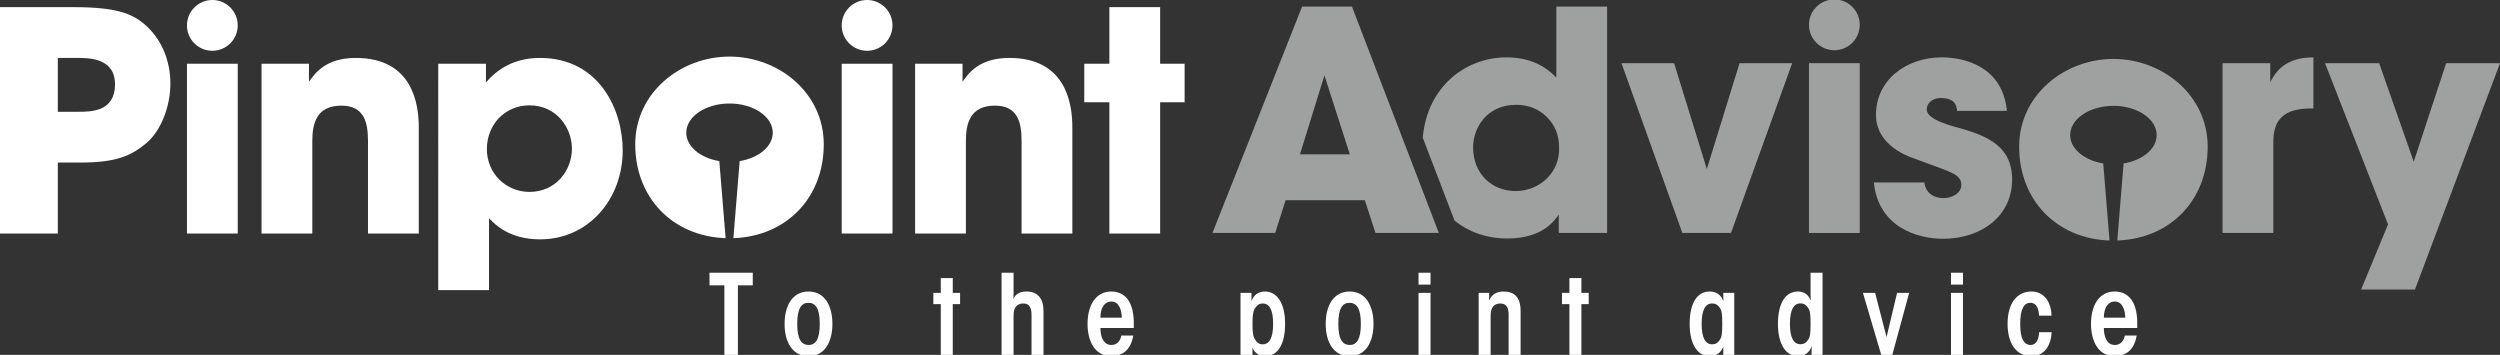 <?xml version="1.0" encoding="utf-8"?>
<!-- Generator: Adobe Illustrator 16.0.0, SVG Export Plug-In . SVG Version: 6.00 Build 0)  -->
<!DOCTYPE svg PUBLIC "-//W3C//DTD SVG 1.1//EN" "http://www.w3.org/Graphics/SVG/1.1/DTD/svg11.dtd">
<svg version="1.1" id="Layer_1" xmlns="http://www.w3.org/2000/svg" xmlns:xlink="http://www.w3.org/1999/xlink" x="0px" y="0px"
	 width="1056.625px" height="149.975px" viewBox="0 0 1056.625 149.975" enable-background="new 0 0 1056.625 149.975"
	 xml:space="preserve">
<rect x="0" y="0" width="1056.625" height="149.975" fill="#333333" stroke="none"/>
<g>
	<path fill="#FFFFFF" d="M308.32,23.917c-20.73,0-39.838,15.287-39.838,37.069c0,22.751,15.943,38.908,38.2,39.673l-2.667-32.576
		c-8.01-1.311-13.97-6.174-13.97-11.99c0-6.822,8.179-12.351,18.274-12.351c10.101,0,18.283,5.528,18.283,12.351
		c0,5.816-5.957,10.679-13.973,11.99l-2.668,32.576c22.258-0.766,38.2-16.922,38.2-39.673
		C348.163,39.204,329.056,23.917,308.32,23.917z"/>
	<path fill="#9FA1A0" d="M893.237,24.909c-20.729,0-39.841,15.287-39.841,37.07c0,22.754,15.946,38.906,38.201,39.674l-2.672-32.577
		c-8.009-1.311-13.969-6.174-13.969-11.99c0-6.822,8.186-12.351,18.28-12.351s18.28,5.528,18.28,12.351
		c0,5.816-5.957,10.679-13.97,11.99l-2.674,32.577c22.261-0.768,38.204-16.92,38.204-39.674
		C933.078,40.195,913.973,24.909,893.237,24.909z"/>
	<path fill="#FFFFFF" d="M31.292,3.021c17.71,0,24.307,2.715,29.479,6.981c7.497,6.206,11.247,15.645,11.247,25.341
		c0,9.698-4.008,19.913-10.083,25.084c-6.597,5.56-13.06,8.275-27.93,8.275h-9.567v29.997H0V3.021H31.292z M24.438,47.239h8.922
		c2.328,0,6.205,0,9.437-1.421c3.235-1.422,5.817-4.396,5.817-10.086c0-5.689-2.716-8.404-6.075-9.825
		c-3.362-1.423-7.37-1.423-10.086-1.423h-8.015V47.239z"/>
	<path fill="#FFFFFF" d="M110.536,26.94h20.042v7.629c2.458-3.491,6.982-10.086,19.781-10.086c24.18,0,26.635,19.653,26.635,29.351
		v44.865H155.53V59.521c0-7.887-1.68-14.869-11.247-14.869c-10.604,0-12.284,7.629-12.284,14.999v39.047h-21.463V26.94z"/>
	<path fill="#FFFFFF" d="M185.221,26.94h20.172v7.888c4.65-5.431,11.763-10.345,22.755-10.345c25.472,0,35.039,22.37,35.039,39.048
		c0,20.687-14.481,37.627-34.911,37.627c-12.927,0-19.008-6.209-21.591-8.926v6.467v23.919h-21.464V26.94z M241.723,62.756
		c0-8.406-6.208-18.231-17.971-18.231c-5.172,0-9.701,2.067-12.933,5.429c-3.101,3.233-5.041,7.888-5.041,13.06
		c0,5.042,1.94,9.567,5.171,12.799c3.235,3.231,7.758,5.301,12.803,5.301c11.247,0,17.971-9.18,17.971-18.23V62.756z"/>
	<path fill="#FFFFFF" d="M386.773,26.94h20.041v7.629c2.455-3.491,6.981-10.086,19.784-10.086c24.173,0,26.632,19.653,26.632,29.351
		v44.865h-21.46V59.521c0-7.887-1.686-14.869-11.253-14.869c-10.599,0-12.281,7.629-12.281,14.999v39.047h-21.463V26.94z"/>
	<path fill="#FFFFFF" d="M468.87,43.231h-10.604V26.94h10.604V3.021h21.464V26.94h10.343v16.292h-10.343v55.468H468.87V43.231z"/>
	<path fill="#9FA1A0" d="M538.953,98.46h-26.508l37.883-95.677h21.074l36.722,95.677h-26.766l-4.522-13.836H543.35L538.953,98.46z
		 M559.768,31.874l-10.344,33.359H570.5L559.768,31.874z"/>
	<path fill="#9FA1A0" d="M731.602,98.46h-20.554l-25.731-71.758h22.239l13.836,44.737l13.833-44.737h22.236L731.602,98.46z"/>
	<path fill="#9FA1A0" d="M827.144,46.872c-0.127-1.55-0.388-5.431-6.724-5.431c-4.523,0-6.075,2.846-6.075,4.784
		c0,3.233,5.299,5.429,10.989,7.112c12.153,3.36,25.083,6.982,25.083,22.496c0,15.777-13.317,25.083-29.222,25.083
		c-10.858,0-27.28-4.912-29.218-23.791h21.33c0.906,6.595,7.242,6.595,8.148,6.595c3.62,0,7.497-2.068,7.497-5.56
		c0-4.913-5.302-5.56-19.004-10.86c-9.313-2.974-17.068-9.051-17.068-18.747c0-14.87,12.93-24.309,27.8-24.309
		c9.437,0,25.726,3.75,27.538,22.627H827.144z"/>
	<path fill="#9FA1A0" d="M939.359,26.702h20.168v8.017c2.071-3.879,5.818-10.474,18.229-10.474v21.592h-0.776
		c-10.986,0-16.158,4.009-16.158,14.094V98.46h-21.463V26.702z"/>
	<path fill="#9FA1A0" d="M1009.303,94.84l-26.635-68.138h22.882l14.612,41.634l13.705-41.634h22.758l-35.948,95.677h-22.755
		L1009.303,94.84z"/>
	<g>
		<path fill="#FFFFFF" d="M79.014,26.94h21.463v71.759H79.014V26.94z"/>
		<path fill="#FFFFFF" d="M100.478,10.732c0,5.926-4.808,10.731-10.731,10.731c-5.93,0-10.732-4.805-10.732-10.731
			C79.014,4.805,83.816,0,89.746,0C95.669,0,100.478,4.805,100.478,10.732z"/>
	</g>
	<g>
		<path fill="#FFFFFF" d="M355.745,26.94h21.464v71.759h-21.464V26.94z"/>
		<circle fill="#FFFFFF" cx="366.477" cy="10.732" r="10.732"/>
	</g>
	<g>
		<path fill="#9FA1A0" d="M764.555,26.7h21.463v71.76h-21.463V26.7z"/>
		<circle fill="#9FA1A0" cx="775.286" cy="10.492" r="10.731"/>
	</g>
	<path fill="#9FA1A0" d="M657.783,2.783v22.239v7.758c-2.328-2.329-8.403-8.536-21.075-8.536c-17.164,0-33.517,12.266-35.375,33.984
		l13.445,35.035c5.899,4.748,13.49,7.524,22.318,7.524c14.479,0,19.65-7.112,21.721-10.083v7.755h20.43V2.783H657.783z
		 M653.903,75.317c-3.362,3.361-8.146,5.43-13.314,5.43c-10.089,0-17.974-7.368-17.974-18.36v-0.129
		c0-8.274,5.816-17.971,18.229-17.971c5.044,0,9.567,1.81,12.799,5.043c3.234,3.103,5.305,7.498,5.305,12.67
		C659.202,67.3,657.266,71.954,653.903,75.317z"/>
	<g>
		<path fill="#FFFFFF" d="M306.155,120.584h-6.284v-5.299h18.283v5.299h-6.281v29.391h-5.718V120.584z"/>
		<path fill="#FFFFFF" d="M331.611,136.852c0-7.504,3.186-13.645,10.128-13.645c6.888,0,10.077,6.141,10.077,13.688
			c0,7.506-3.189,13.645-10.077,13.645c-6.942,0-10.128-6.139-10.128-13.645V136.852z M336.956,136.941
			c0,6.424,1.733,8.861,4.829,8.861c2.953,0,4.689-2.438,4.689-8.908c0-6.516-1.736-8.904-4.832-8.904
			c-2.953,0-4.687,2.389-4.687,8.904V136.941z"/>
		<path fill="#FFFFFF" d="M397.623,128.551h-3.141v-4.781h3.141v-6.234h5.063v6.234h3.096v4.781h-3.096v21.424h-5.063V128.551z"/>
		<path fill="#FFFFFF" d="M423.315,115.285h5.063v8.064c0,1.029,0,1.967-0.046,3.046c0.749-1.922,2.389-3.188,5.578-3.188
			c2.389,0,4.172,0.797,5.342,2.203c1.268,1.452,1.783,3.517,1.783,6.19v18.374h-5.063v-16.877c0-1.545-0.188-2.67-0.794-3.562
			c-0.564-0.937-1.644-1.267-2.674-1.267c-0.985,0-2.158,0.188-3.001,1.221c-0.752,0.795-1.125,1.922-1.125,3.844v16.641h-5.063
			V115.285z"/>
		<path fill="#FFFFFF" d="M465.087,138.631c0,3.658,1.267,7.172,4.645,7.172c2.2,0,3.701-1.451,4.217-3.986h5.017
			c-0.516,3.283-1.873,5.537-3.564,6.895c-1.734,1.313-3.796,1.828-5.669,1.828c-6.988,0-10.083-6.375-10.083-13.645
			c0-7.779,3.426-13.688,10.034-13.688c3.329,0,5.814,1.455,7.409,3.986c2.013,3.279,2.201,7.5,2.107,11.438H465.087z
			 M474.136,134.268c-0.045-2.998-1.076-6.842-4.453-6.842c-2.765,0-4.596,2.58-4.596,6.842H474.136z"/>
		<path fill="#FFFFFF" d="M524.302,123.77h4.642v3.424c0.982-2.486,2.813-3.986,5.717-3.986c4.924,0,8.488,4.689,8.488,13.688
			c0,8.537-3.049,13.645-8.488,13.645c-2.482,0-4.407-1.406-5.296-3.563v2.998v8.813h-5.063V123.77z M538.086,136.852
			c0-5.863-1.546-8.582-4.407-8.582c-1.455,0-2.298,0.657-3.096,1.779c-0.937,1.268-1.219,2.955-1.219,6.846
			c0,3.846,0.282,5.535,1.219,6.803c0.798,1.17,1.641,1.824,3.096,1.824c2.861,0,4.407-2.764,4.407-8.627V136.852z"/>
		<path fill="#FFFFFF" d="M560.308,136.852c0-7.504,3.188-13.645,10.125-13.645c6.894,0,10.08,6.141,10.08,13.688
			c0,7.506-3.187,13.645-10.08,13.645c-6.937,0-10.125-6.139-10.125-13.645V136.852z M565.648,136.941
			c0,6.424,1.737,8.861,4.833,8.861c2.952,0,4.687-2.438,4.687-8.908c0-6.516-1.734-8.904-4.826-8.904
			c-2.956,0-4.693,2.389-4.693,8.904V136.941z"/>
		<path fill="#FFFFFF" d="M599.548,115.285h5.063v5.014h-5.063V115.285z M599.548,123.77h5.063v26.205h-5.063V123.77z"/>
		<path fill="#FFFFFF" d="M624.958,123.77h4.456c0,1.076,0,2.111-0.048,3.235c1.128-2.531,3.095-3.798,6.235-3.798
			c4.314,0,7.079,2.391,7.079,8.109v18.658h-5.063v-17.016c0-2.109-0.421-4.689-3.516-4.689c-2.438,0-4.081,1.5-4.081,4.923v16.782
			h-5.063V123.77z"/>
		<path fill="#FFFFFF" d="M663.311,128.551h-3.139v-4.781h3.139v-6.234h5.063v6.234h3.095v4.781h-3.095v21.424h-5.063V128.551z"/>
		<path fill="#FFFFFF" d="M732.978,149.975h-4.641c0-1.406,0-2.434,0.045-3.422c-1.17,2.625-3.001,3.986-5.766,3.986
			c-4.923,0-8.485-4.689-8.485-13.645c0-8.576,3.047-13.688,8.485-13.688c2.347,0,4.689,1.033,5.766,4.125
			c-0.045-1.173-0.045-2.249-0.045-3.563h4.641V149.975z M719.196,136.941c0,5.816,1.592,8.58,4.405,8.58
			c1.595,0,2.44-0.654,3.234-1.824c0.939-1.268,1.079-2.957,1.079-6.803c0-3.891-0.14-5.578-1.079-6.846
			c-0.794-1.122-1.64-1.779-3.234-1.779c-2.813,0-4.405,2.719-4.405,8.625V136.941z"/>
		<path fill="#FFFFFF" d="M770.296,149.975h-4.638c0-1.545,0-2.67,0.042-3.795c-0.703,2.719-2.998,4.359-5.766,4.359
			c-4.923,0-8.485-4.689-8.485-13.645c0-8.576,3.047-13.688,8.485-13.688c2.347,0,4.22,1.033,5.348,3.798
			c-0.049-1.03-0.049-2.062-0.049-3.235v-8.484h5.063V149.975z M756.515,136.895c0,5.863,1.595,8.582,4.408,8.582
			c1.591,0,2.438-0.658,3.231-1.779c0.939-1.316,1.079-2.957,1.079-6.846c0-3.848-0.14-5.535-1.079-6.803
			c-0.794-1.17-1.641-1.825-3.231-1.825c-2.813,0-4.408,2.765-4.408,8.628V136.895z"/>
		<path fill="#FFFFFF" d="M799.787,149.975h-4.689l-7.734-26.205h5.154l4.832,18.709l4.45-18.709h5.111L799.787,149.975z"/>
		<path fill="#FFFFFF" d="M824.588,115.285h5.063v5.014h-5.063V115.285z M824.588,123.77h5.063v26.205h-5.063V123.77z"/>
		<path fill="#FFFFFF" d="M867.111,140.41c-0.188,5.348-2.953,10.129-8.488,10.129c-6.518,0-10.125-5.484-10.125-13.645
			c0-8.671,3.938-13.688,10.08-13.688c5.58,0,8.394,4.738,8.484,10.219h-5.25c-0.188-3.936-1.641-5.436-3.611-5.436
			c-1.313,0-2.434,0.512-3.186,2.059c-0.801,1.552-1.174,3.658-1.174,6.846c0,6.287,1.596,8.908,4.408,8.908
			c2.344,0,3.423-2.295,3.611-5.393H867.111z"/>
		<path fill="#FFFFFF" d="M889.193,138.631c0,3.658,1.267,7.172,4.638,7.172c2.207,0,3.705-1.451,4.22-3.986h5.021
			c-0.519,3.283-1.88,5.537-3.565,6.895c-1.733,1.313-3.798,1.828-5.675,1.828c-6.984,0-10.076-6.375-10.076-13.645
			c0-7.779,3.419-13.688,10.031-13.688c3.328,0,5.812,1.455,7.405,3.986c2.02,3.279,2.205,7.5,2.11,11.438H889.193z
			 M898.239,134.268c-0.049-2.998-1.079-6.842-4.453-6.842c-2.769,0-4.593,2.58-4.593,6.842H898.239z"/>
	</g>
</g>
</svg>
